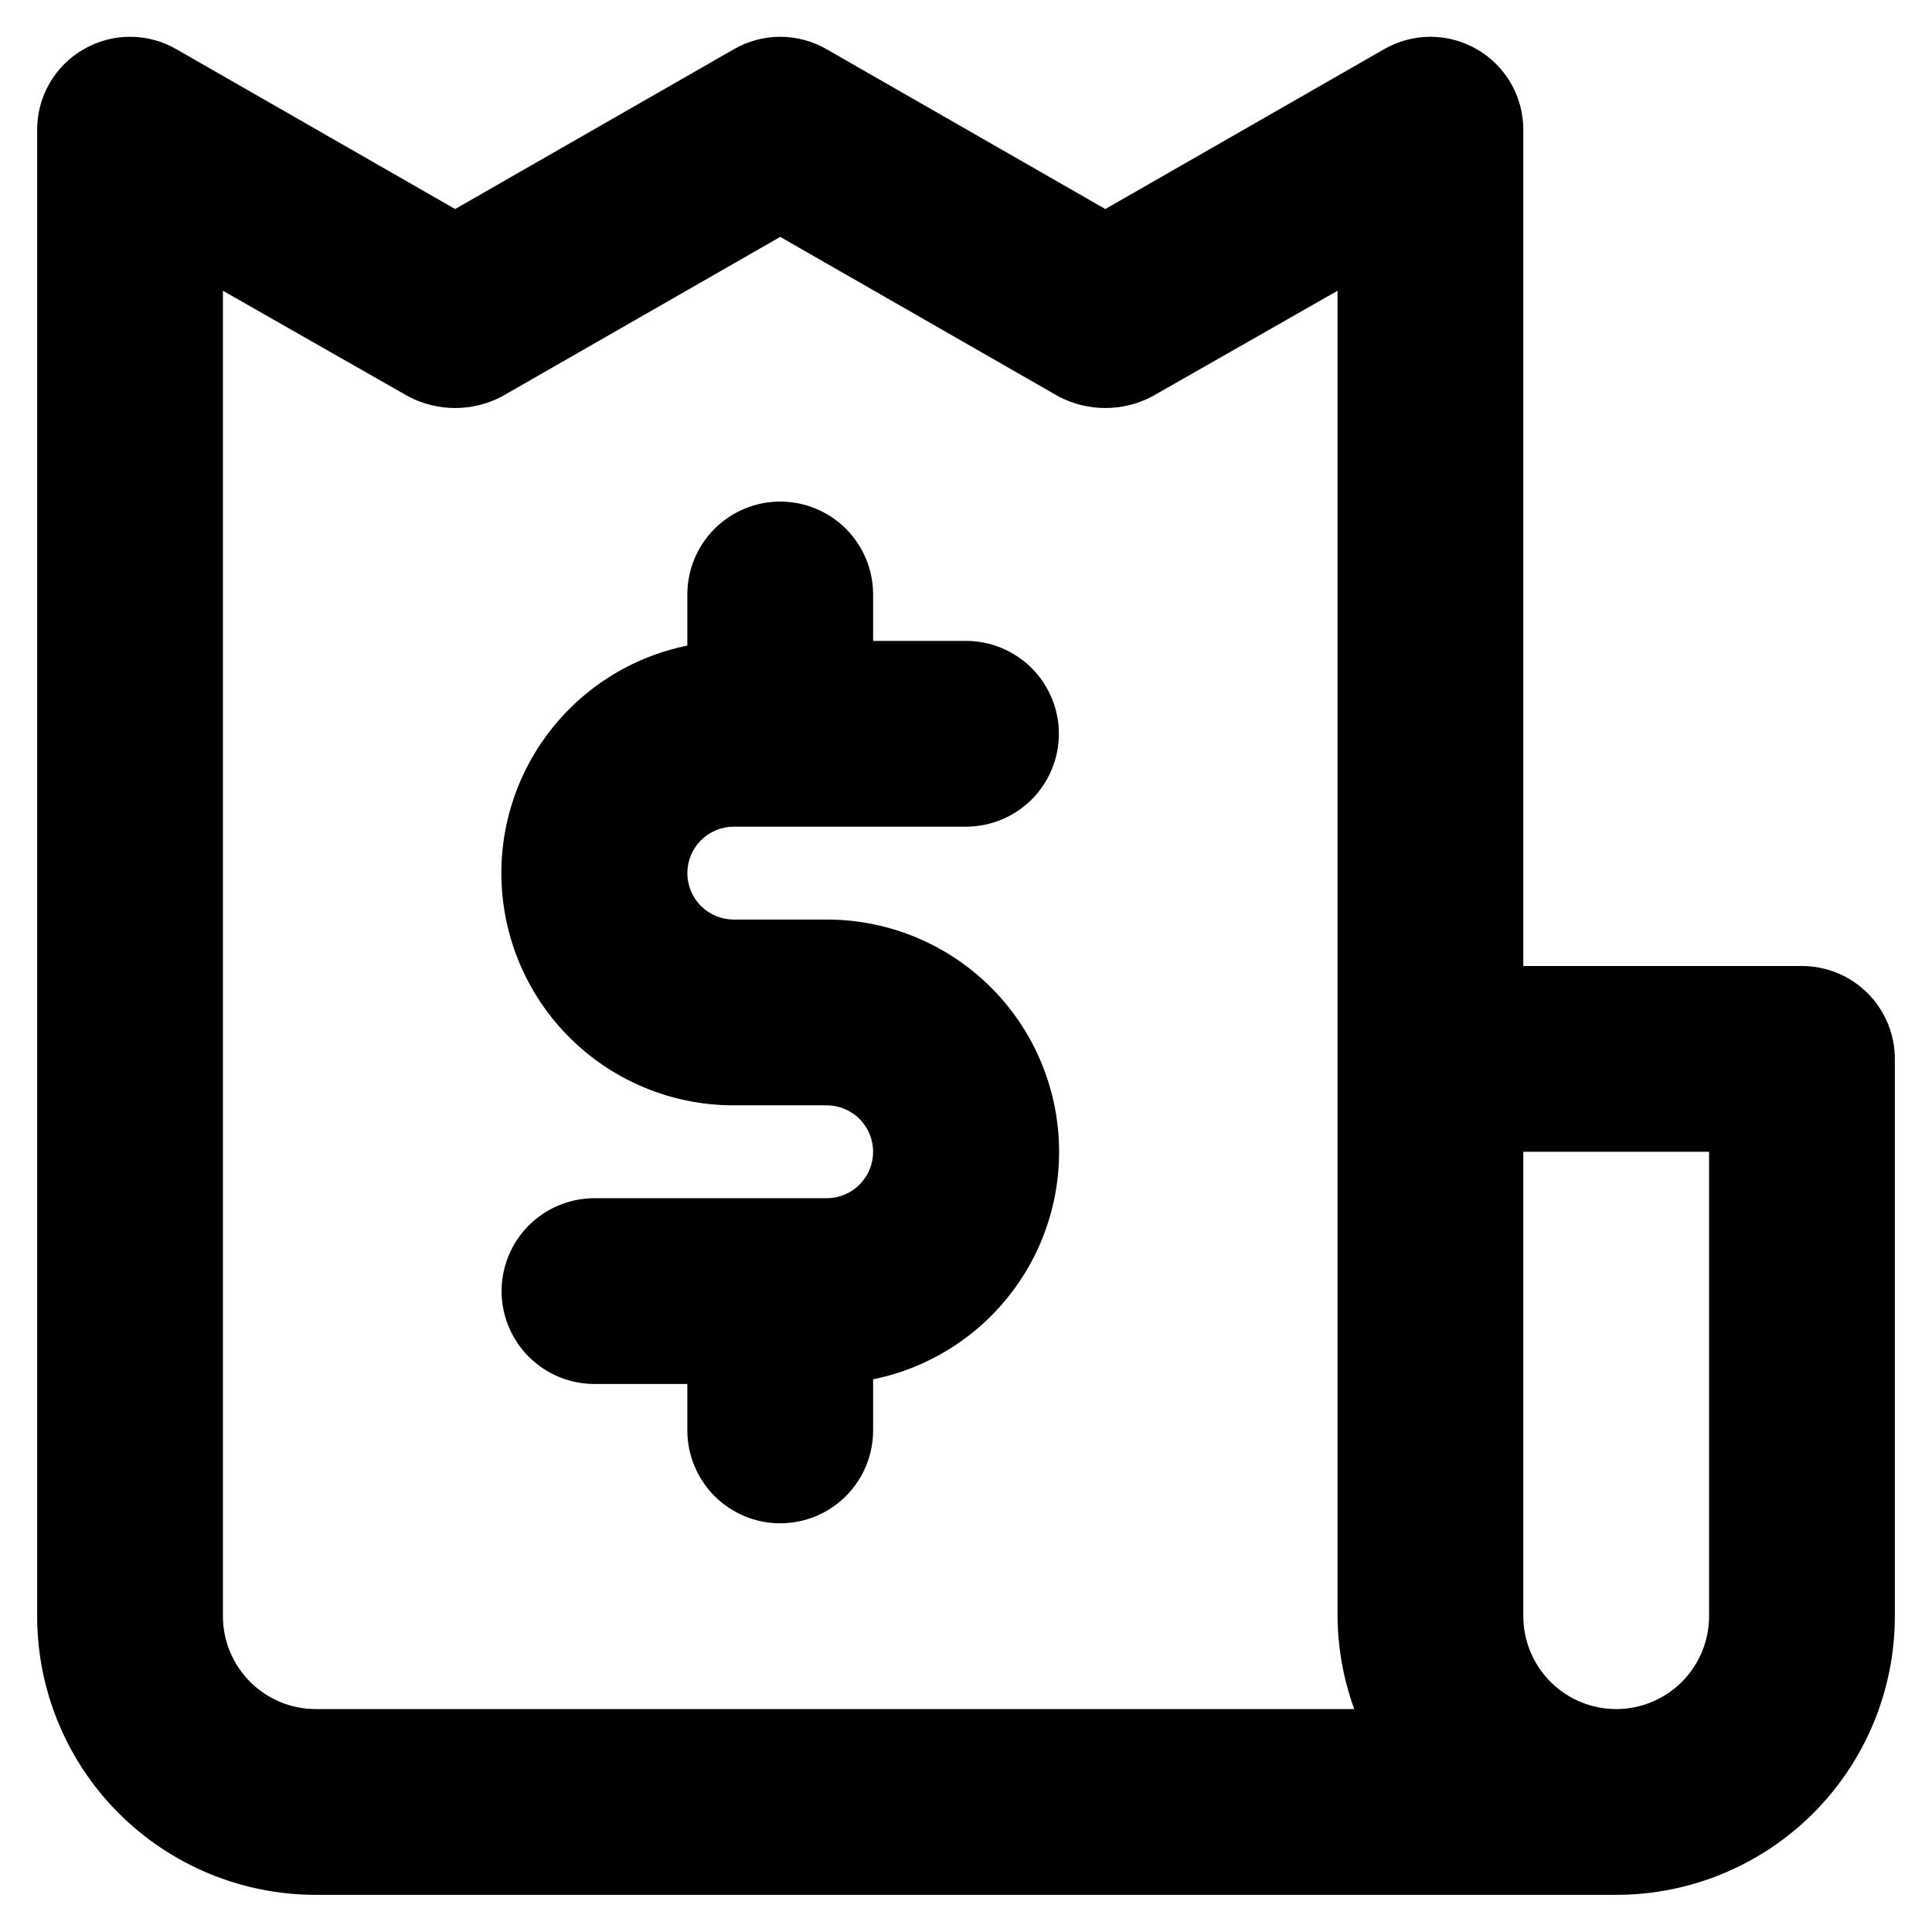 <svg width="26" height="26" viewBox="0 0 26 26" fill="none" xmlns="http://www.w3.org/2000/svg">
<path d="M9.875 11.125H13C13.332 11.125 13.649 10.993 13.884 10.759C14.118 10.524 14.25 10.207 14.25 9.875C14.25 9.543 14.118 9.226 13.884 8.991C13.649 8.757 13.332 8.625 13 8.625H11.75V8C11.75 7.668 11.618 7.351 11.384 7.116C11.149 6.882 10.832 6.75 10.5 6.75C10.168 6.75 9.851 6.882 9.616 7.116C9.382 7.351 9.25 7.668 9.25 8V8.688C8.491 8.842 7.815 9.273 7.356 9.897C6.896 10.521 6.685 11.293 6.763 12.064C6.841 12.835 7.202 13.55 7.777 14.069C8.352 14.589 9.1 14.876 9.875 14.875H11.125C11.291 14.875 11.45 14.941 11.567 15.058C11.684 15.175 11.75 15.334 11.75 15.5C11.75 15.666 11.684 15.825 11.567 15.942C11.45 16.059 11.291 16.125 11.125 16.125H8C7.668 16.125 7.351 16.257 7.116 16.491C6.882 16.726 6.75 17.044 6.75 17.375C6.75 17.706 6.882 18.024 7.116 18.259C7.351 18.493 7.668 18.625 8 18.625H9.25V19.25C9.25 19.581 9.382 19.899 9.616 20.134C9.851 20.368 10.168 20.5 10.5 20.5C10.832 20.5 11.149 20.368 11.384 20.134C11.618 19.899 11.75 19.581 11.75 19.25V18.562C12.509 18.408 13.185 17.977 13.644 17.353C14.104 16.73 14.315 15.957 14.237 15.186C14.159 14.415 13.798 13.7 13.223 13.181C12.648 12.662 11.9 12.374 11.125 12.375H9.875C9.709 12.375 9.55 12.309 9.433 12.192C9.316 12.075 9.25 11.916 9.25 11.75C9.25 11.584 9.316 11.425 9.433 11.308C9.55 11.191 9.709 11.125 9.875 11.125ZM24.25 13H20.5V1.75C20.501 1.53 20.444 1.313 20.334 1.122C20.224 0.931 20.066 0.773 19.875 0.663C19.685 0.553 19.469 0.495 19.25 0.495C19.031 0.495 18.815 0.553 18.625 0.663L14.875 2.813L11.125 0.663C10.935 0.553 10.719 0.495 10.5 0.495C10.281 0.495 10.065 0.553 9.875 0.663L6.125 2.813L2.375 0.663C2.185 0.553 1.969 0.495 1.75 0.495C1.531 0.495 1.315 0.553 1.125 0.663C0.934 0.773 0.776 0.931 0.666 1.122C0.556 1.313 0.499 1.53 0.5 1.75V21.75C0.5 22.745 0.895 23.698 1.598 24.402C2.302 25.105 3.255 25.5 4.25 25.5H21.75C22.745 25.5 23.698 25.105 24.402 24.402C25.105 23.698 25.5 22.745 25.5 21.75V14.25C25.5 13.918 25.368 13.601 25.134 13.366C24.899 13.132 24.581 13 24.25 13ZM4.25 23C3.918 23 3.601 22.868 3.366 22.634C3.132 22.399 3 22.081 3 21.75V3.913L5.5 5.338C5.693 5.438 5.907 5.491 6.125 5.491C6.343 5.491 6.557 5.438 6.75 5.338L10.5 3.188L14.25 5.338C14.443 5.438 14.657 5.491 14.875 5.491C15.093 5.491 15.307 5.438 15.5 5.338L18 3.913V21.75C18.003 22.177 18.079 22.599 18.225 23H4.25ZM23 21.75C23 22.081 22.868 22.399 22.634 22.634C22.399 22.868 22.081 23 21.75 23C21.419 23 21.101 22.868 20.866 22.634C20.632 22.399 20.5 22.081 20.5 21.75V15.5H23V21.75Z" fill="black"/>
</svg>
